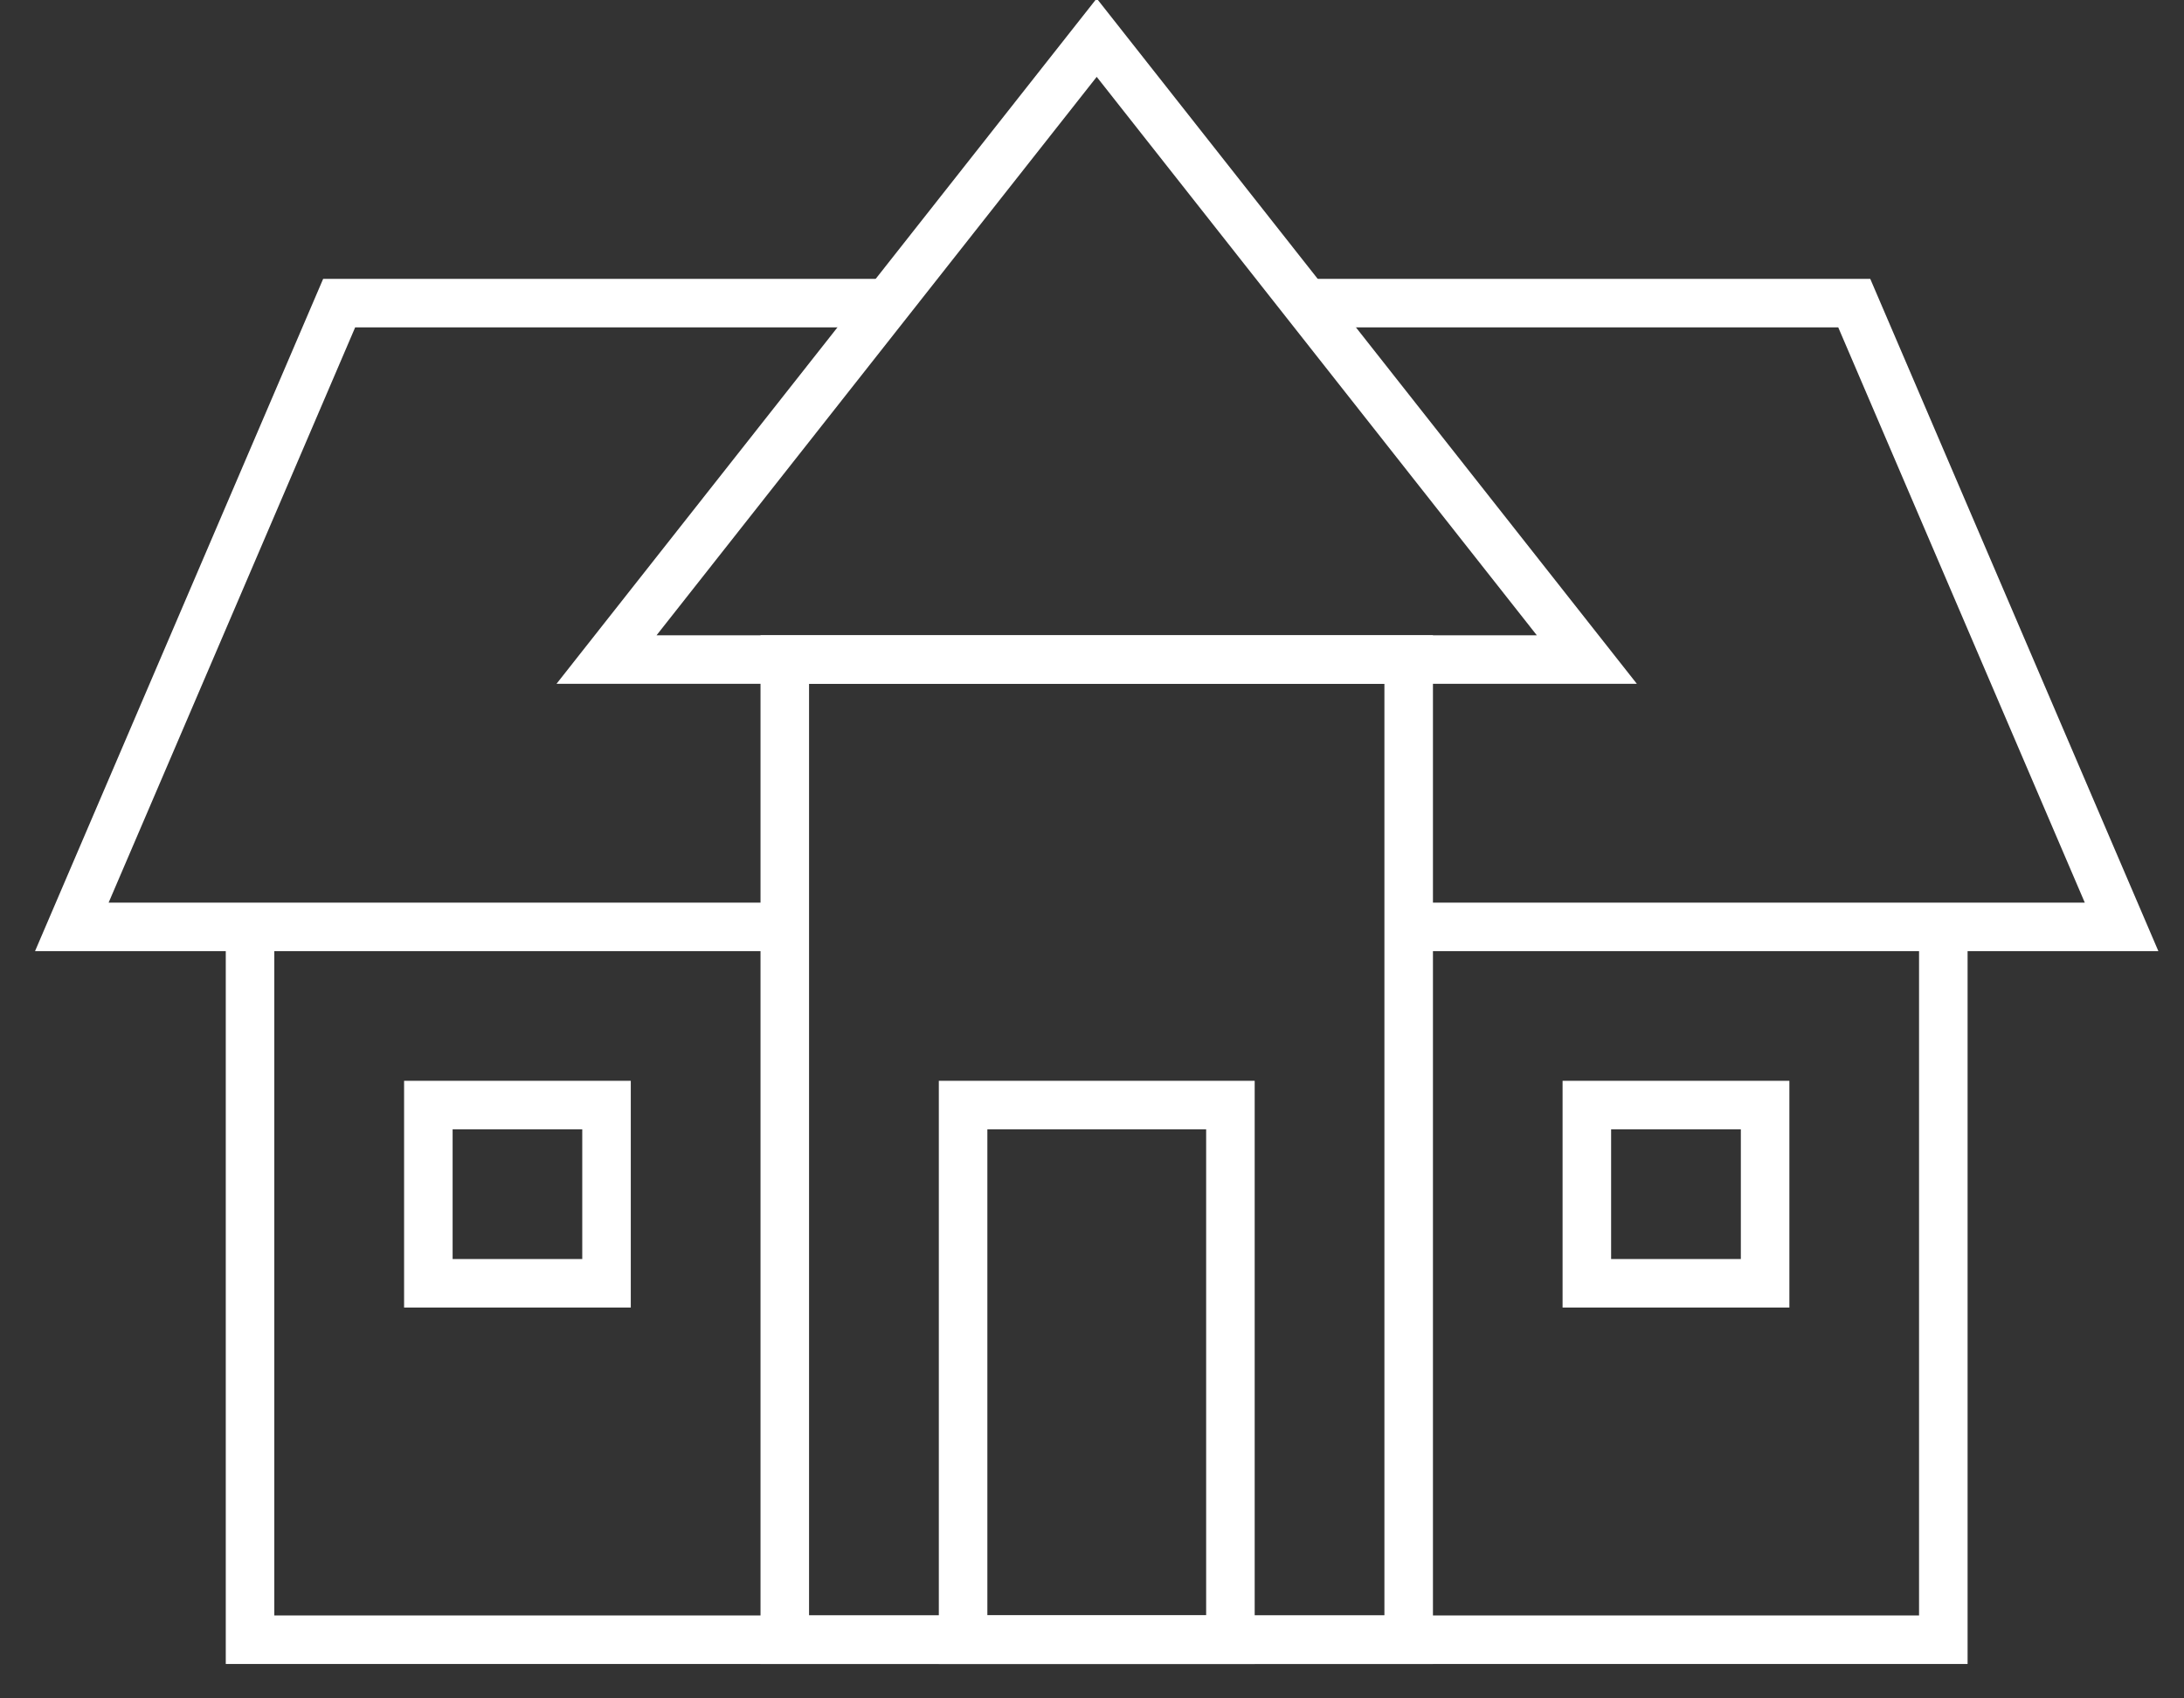 <?xml version="1.0" encoding="UTF-8"?>
<svg width="45px" height="35px" viewBox="0 0 45 35" version="1.1" xmlns="http://www.w3.org/2000/svg" xmlns:xlink="http://www.w3.org/1999/xlink">
    <rect x="0" y="0" width="45" height="35" fill="#333333" stroke="none"/>
    <!-- Generator: Sketch 56.2 (81672) - https://sketch.com -->
    <title>White/Investition &amp; Transaktion Copy</title>
    <desc>Created with Sketch.</desc>
    <g id="Website-Optimierung-2019" stroke="none" stroke-width="1" fill="none" fill-rule="evenodd">
        <g id="Desktop_1170_Home-Fixed-height-Copy-4" transform="translate(-700, -2269)" stroke="#FFFFFF">
            <g id="Kompetenzen_2-Copy-3" transform="translate(214, 2024)">
                <g id="White/Kaufen-&amp;-Mieten-Copy" transform="translate(487, 245)">
                    <g id="Page-1">
                        <polyline id="Stroke-1" points="4.152 19.101 4.152 33.791 39.041 33.791 39.041 19.101"></polyline>
                        <polyline id="Stroke-3" points="15.17 19.101 0.48 19.101 5.988 6.247 17.286 6.247"></polyline>
                        <polyline id="Stroke-6" points="25.907 6.247 37.206 6.247 42.714 19.101 28.025 19.101"></polyline>
                        <polygon id="Stroke-7" points="15.17 33.791 28.025 33.791 28.025 13.591 15.17 13.591"></polygon>
                        <polygon id="Stroke-9" points="21.597 0.776 31.696 13.592 11.497 13.592"></polygon>
                        <polygon id="Stroke-11" points="31.696 26.446 35.369 26.446 35.369 22.773 31.696 22.773"></polygon>
                        <polygon id="Stroke-12" points="7.826 26.446 11.497 26.446 11.497 22.773 7.826 22.773"></polygon>
                        <polygon id="Stroke-13" points="18.844 33.791 24.352 33.791 24.352 22.773 18.844 22.773"></polygon>
                    </g>
                </g>
            </g>
        </g>
    </g>
</svg>